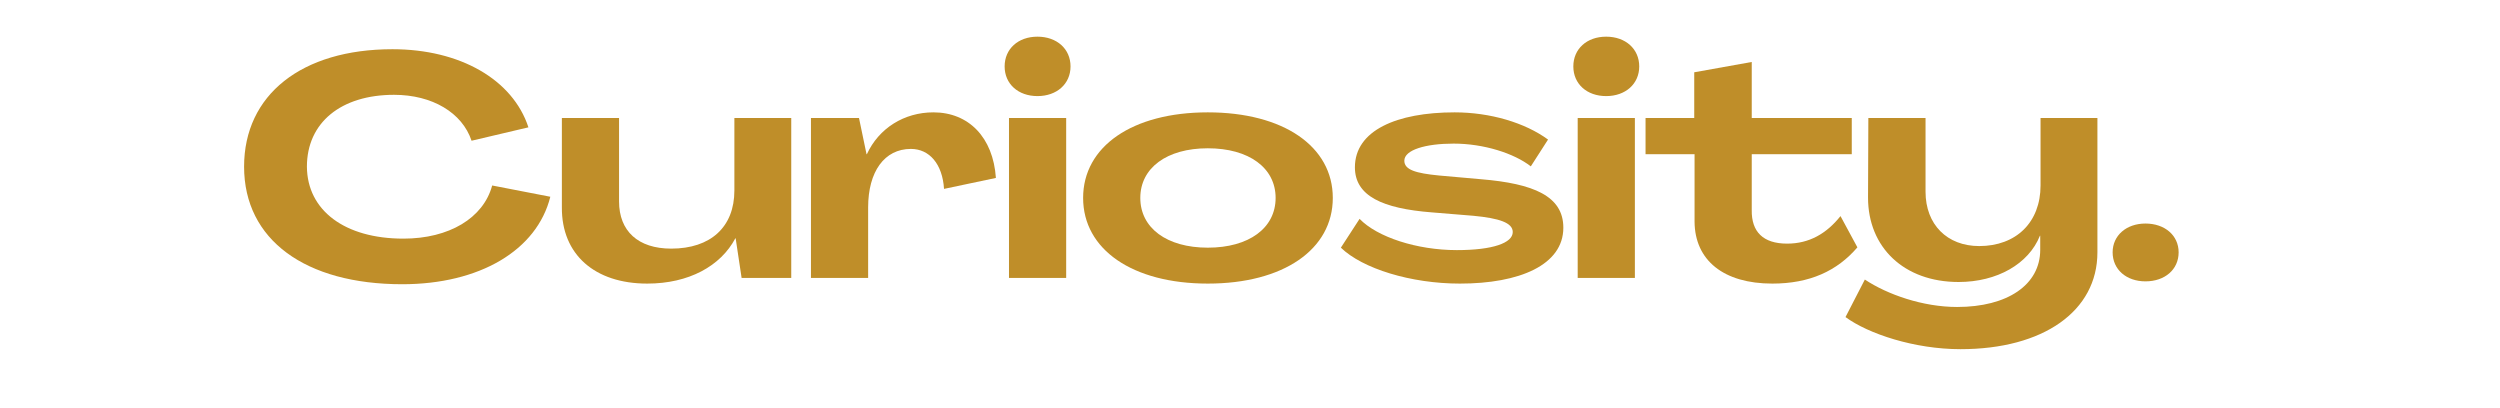 <?xml version="1.0" encoding="UTF-8" standalone="no"?>
<svg xmlns="http://www.w3.org/2000/svg" xmlns:xlink="http://www.w3.org/1999/xlink" width="490" zoomAndPan="magnify" viewBox="0 0 367.5 60" height="80" preserveAspectRatio="xMidYMid meet" version="1.0"><defs><g/></defs><g fill="#bf8e29" fill-opacity="1"><g transform="translate(34.272, 40.86)"><g><path d="M 24.859 0.922 C 36.203 0.922 44.656 -4.047 46.625 -11.938 L 38.078 -13.594 C 36.797 -8.812 31.75 -5.781 25.031 -5.781 C 16.406 -5.781 10.891 -9.922 10.844 -16.359 C 10.844 -22.828 15.844 -26.922 23.656 -26.922 C 29.266 -26.922 33.672 -24.297 35.047 -20.172 L 43.406 -22.141 C 41.109 -29.172 33.344 -33.625 23.422 -33.625 C 10.062 -33.625 1.609 -26.922 1.609 -16.359 C 1.609 -5.609 10.609 0.922 24.859 0.922 Z M 24.859 0.922 "/></g></g></g><g fill="#bf8e29" fill-opacity="1"><g transform="translate(81.079, 40.86)"><g><path d="M 14.062 0.828 C 20.172 0.828 24.859 -1.75 27.016 -5.828 L 27.062 -5.828 L 27.938 0 L 35.234 0 L 35.234 -23.516 L 26.875 -23.516 L 26.875 -12.859 C 26.875 -7.484 23.375 -4.312 17.594 -4.312 C 12.719 -4.312 9.922 -6.891 9.922 -11.25 L 9.922 -23.516 L 1.516 -23.516 L 1.516 -10.375 C 1.469 -3.453 6.344 0.828 14.062 0.828 Z M 14.062 0.828 "/></g></g></g><g fill="#bf8e29" fill-opacity="1"><g transform="translate(117.366, 40.86)"><g><path d="M 19.844 -24.344 C 15.531 -24.344 11.812 -22 10.062 -18.188 L 10.016 -18.188 L 8.906 -23.516 L 1.844 -23.516 L 1.844 0 L 10.25 0 L 10.25 -10.375 C 10.25 -15.625 12.641 -18.969 16.531 -18.969 C 19.25 -18.969 21.172 -16.766 21.406 -13.094 L 29.031 -14.703 C 28.625 -20.672 25.031 -24.344 19.844 -24.344 Z M 19.844 -24.344 "/></g></g></g><g fill="#bf8e29" fill-opacity="1"><g transform="translate(146.212, 40.86)"><g><path d="M 6.297 -26.734 C 9.141 -26.734 11.156 -28.531 11.156 -31.094 C 11.156 -33.672 9.141 -35.469 6.297 -35.469 C 3.453 -35.469 1.469 -33.672 1.469 -31.094 C 1.469 -28.531 3.453 -26.734 6.297 -26.734 Z M 2.109 0 L 10.516 0 L 10.516 -23.516 L 2.109 -23.516 Z M 2.109 0 "/></g></g></g><g fill="#bf8e29" fill-opacity="1"><g transform="translate(158.063, 40.86)"><g><path d="M 19.484 0.828 C 30.594 0.828 37.859 -4.188 37.859 -11.766 C 37.859 -19.344 30.594 -24.344 19.484 -24.344 C 8.406 -24.344 1.156 -19.344 1.156 -11.766 C 1.156 -4.188 8.406 0.828 19.484 0.828 Z M 19.484 -4.453 C 13.453 -4.453 9.562 -7.344 9.562 -11.766 C 9.562 -16.172 13.453 -19.062 19.484 -19.062 C 25.547 -19.062 29.453 -16.172 29.453 -11.766 C 29.453 -7.344 25.547 -4.453 19.484 -4.453 Z M 19.484 -4.453 "/></g></g></g><g fill="#bf8e29" fill-opacity="1"><g transform="translate(196.28, 40.86)"><g><path d="M 18.328 0.828 C 27.062 0.828 33.531 -1.891 33.531 -7.391 C 33.531 -12.031 29.172 -13.875 21.406 -14.516 L 15.25 -15.062 C 11.859 -15.391 10.156 -15.891 10.156 -17.234 C 10.156 -18.828 13.281 -19.75 17.406 -19.75 C 21.828 -19.75 26.281 -18.328 28.75 -16.406 L 31.281 -20.344 C 27.891 -22.828 22.781 -24.344 17.547 -24.344 C 9.047 -24.344 2.891 -21.688 2.891 -16.266 C 2.891 -12.031 6.984 -10.203 14.188 -9.641 L 20.297 -9.141 C 24.078 -8.781 26.094 -8.125 26.094 -6.75 C 26.094 -5.141 23.156 -4.094 17.875 -4.094 C 11.984 -4.094 6.156 -6.016 3.578 -8.688 L 0.828 -4.453 C 4 -1.375 11.109 0.828 18.328 0.828 Z M 18.328 0.828 "/></g></g></g><g fill="#bf8e29" fill-opacity="1"><g transform="translate(229.811, 40.86)"><g><path d="M 6.297 -26.734 C 9.141 -26.734 11.156 -28.531 11.156 -31.094 C 11.156 -33.672 9.141 -35.469 6.297 -35.469 C 3.453 -35.469 1.469 -33.672 1.469 -31.094 C 1.469 -28.531 3.453 -26.734 6.297 -26.734 Z M 2.109 0 L 10.516 0 L 10.516 -23.516 L 2.109 -23.516 Z M 2.109 0 "/></g></g></g><g fill="#bf8e29" fill-opacity="1"><g transform="translate(241.662, 40.86)"><g><path d="M 18.875 0.828 C 24.344 0.828 28.391 -1.016 31.375 -4.5 L 28.891 -9.094 C 26.828 -6.516 24.297 -5.047 21.047 -5.047 C 17.5 -5.047 15.797 -6.797 15.844 -9.969 L 15.844 -18.188 L 30.547 -18.188 L 30.547 -23.516 L 15.844 -23.516 L 15.844 -31.75 L 7.391 -30.234 L 7.391 -23.516 L 0.234 -23.516 L 0.234 -18.188 L 7.438 -18.188 L 7.438 -8.266 C 7.484 -2.578 11.719 0.828 18.875 0.828 Z M 18.875 0.828 "/></g></g></g><g fill="#bf8e29" fill-opacity="1"><g transform="translate(272.851, 40.86)"><g><path d="M 15.344 10.469 C 27.516 10.469 35.469 4.875 35.469 -3.766 L 35.469 -23.516 L 27.109 -23.516 L 27.109 -13.594 C 27.109 -8.172 23.516 -4.688 18.094 -4.688 C 13.375 -4.688 10.203 -7.859 10.203 -12.672 L 10.203 -23.516 L 1.797 -23.516 L 1.75 -11.812 C 1.75 -4.5 7.031 0.594 15.062 0.594 C 20.719 0.594 25.359 -2.062 27.016 -6.203 L 27.062 -6.203 L 27.062 -4.141 C 27.062 1.016 22.234 4.266 14.844 4.266 C 9.828 4.266 4.594 2.438 1.281 0.234 L -1.562 5.75 C 1.797 8.219 8.594 10.469 15.344 10.469 Z M 15.344 10.469 "/></g></g></g><g fill="#bf8e29" fill-opacity="1"><g transform="translate(309.368, 40.86)"><g><path d="M 6.016 0.5 C 8.859 0.5 10.891 -1.234 10.891 -3.766 C 10.891 -6.25 8.859 -8 6.016 -8 C 3.219 -8 1.188 -6.25 1.188 -3.766 C 1.188 -1.234 3.219 0.5 6.016 0.5 Z M 6.016 0.5 "/></g></g></g><g fill="#bf8e29" fill-opacity="1"><g transform="translate(320.676, 40.86)"><g/></g></g></svg>